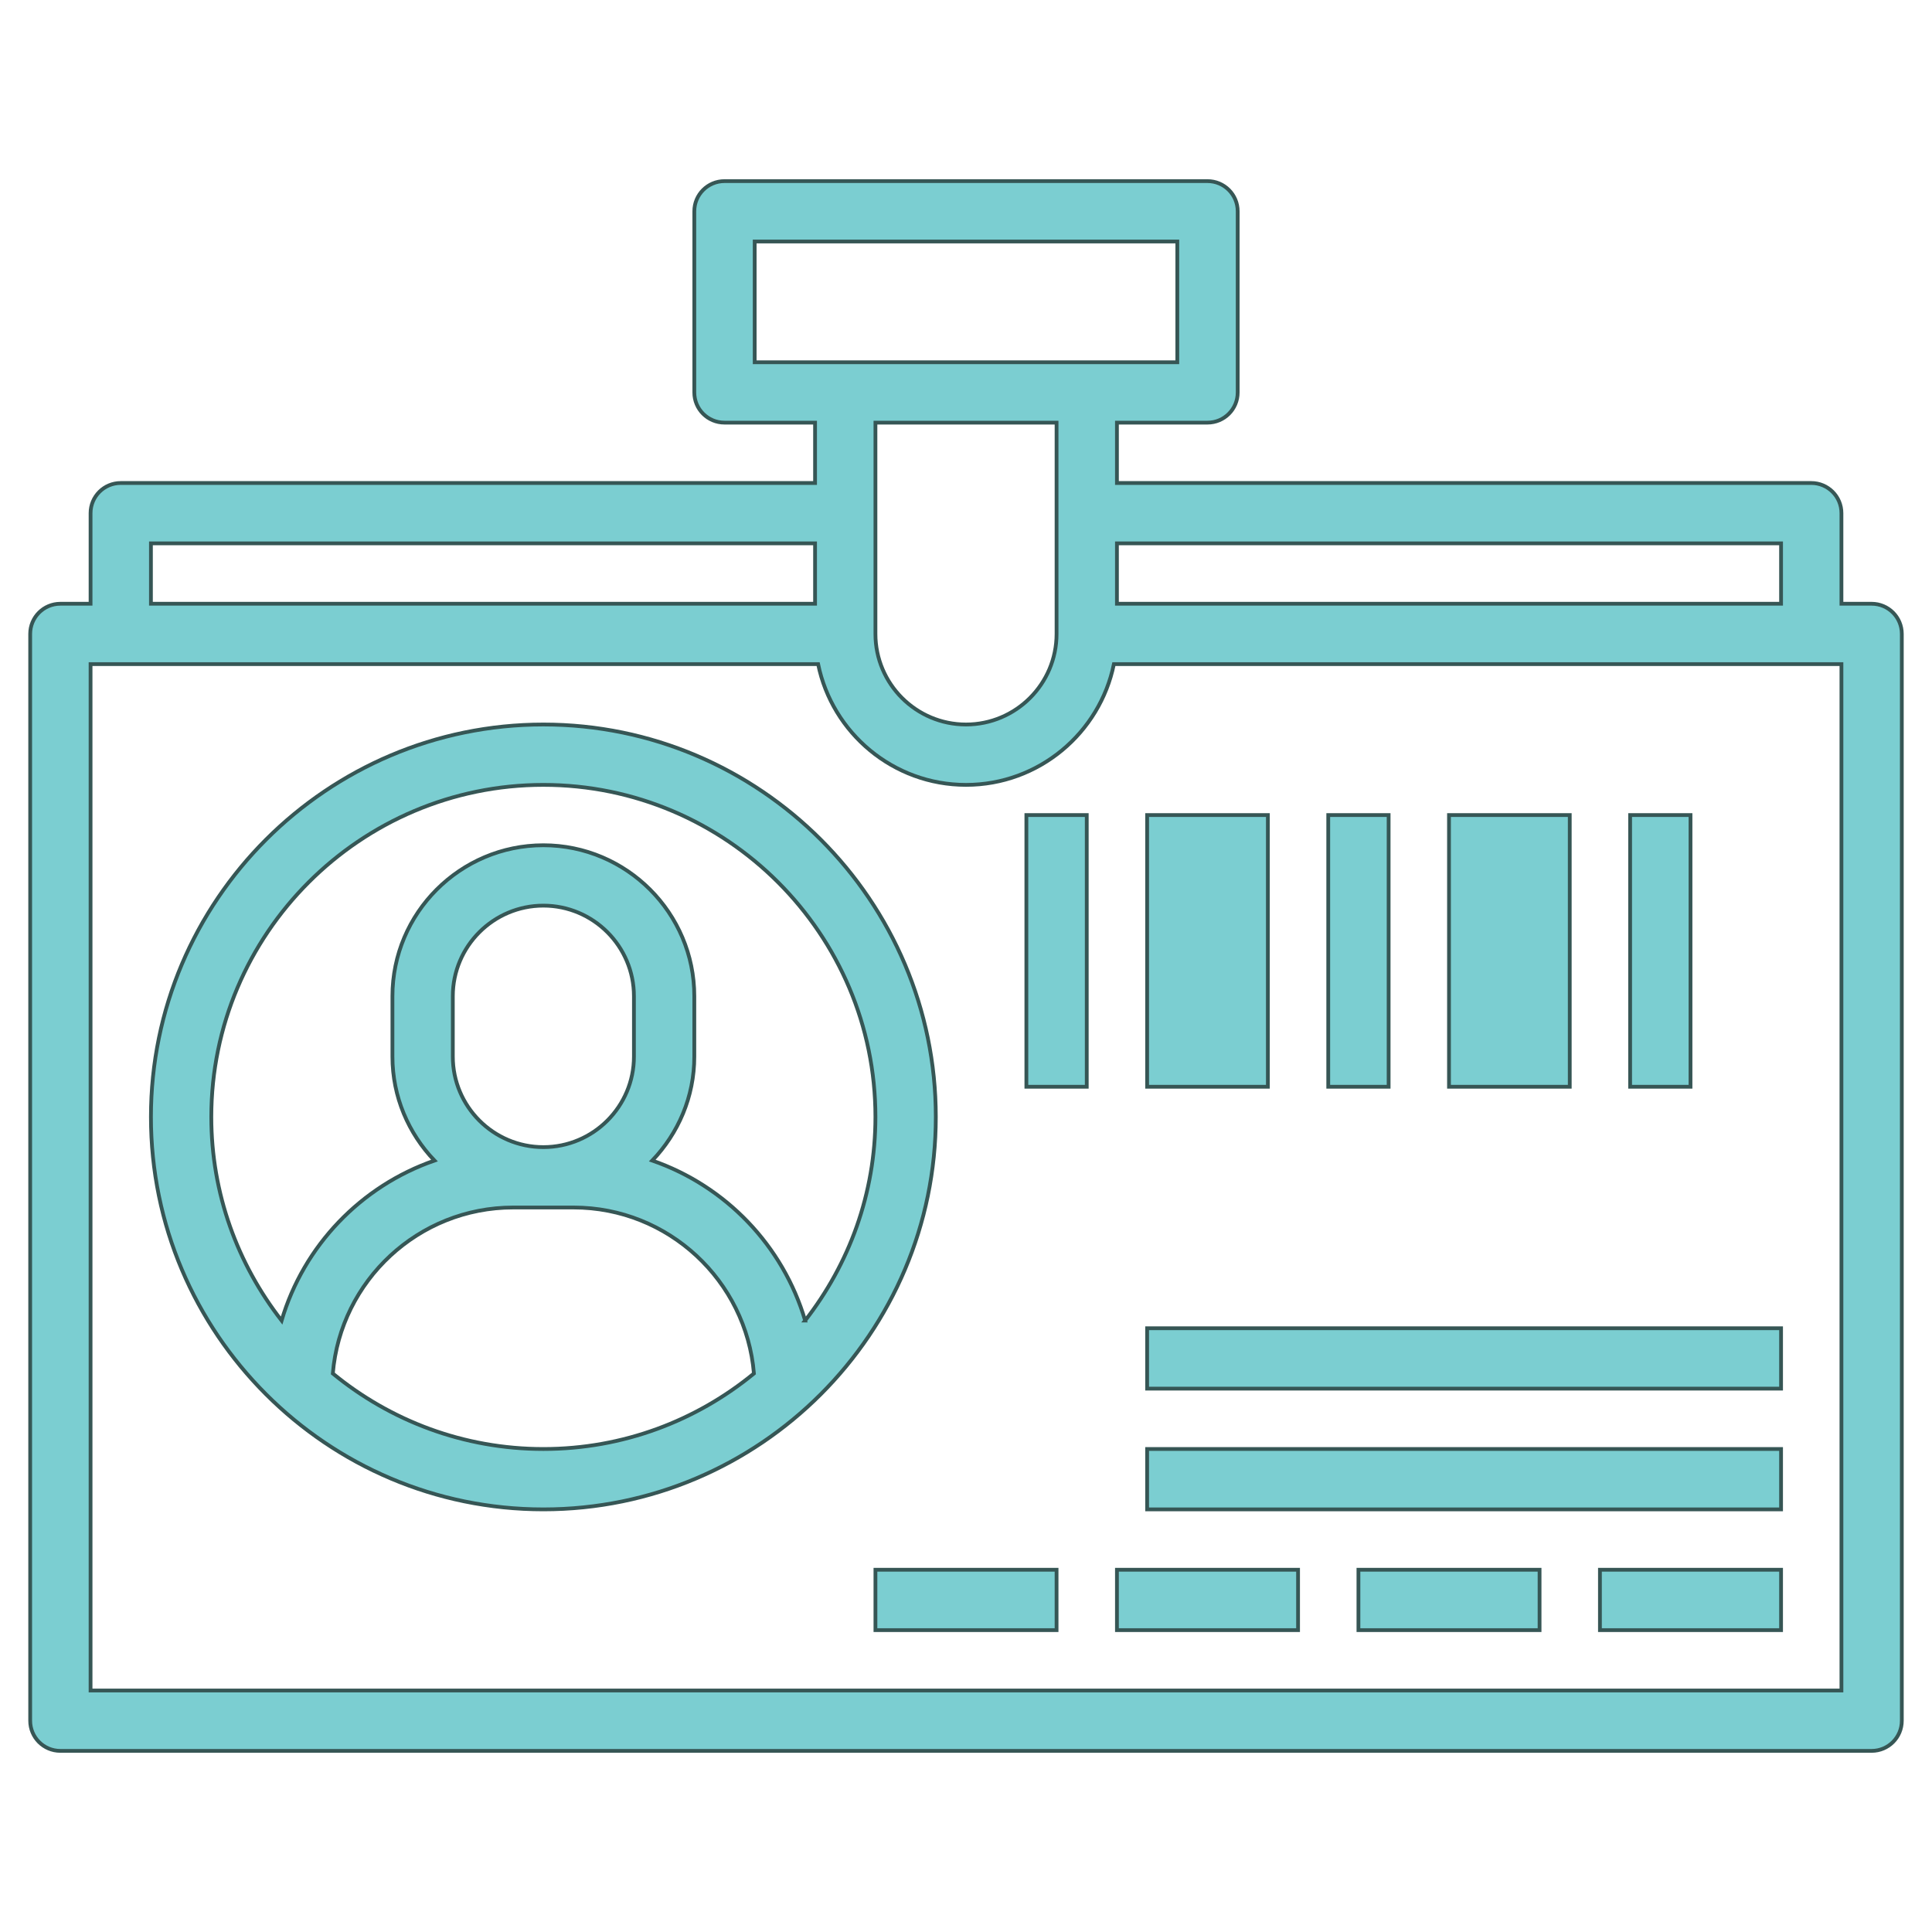 <svg viewBox="0 0 512 512" xmlns="http://www.w3.org/2000/svg" data-name="Layer 9" id="Layer_9">
  <defs>
    <style>
      .cls-1 {
        fill: #7bced1;
        stroke: #365655;
        stroke-miterlimit: 10;
      }
    </style>
  </defs>
  <path d="M496,160h-8v-24c0-4.43-3.57-8-8-8h-184v-16h24c4.43,0,8-3.57,8-8v-48c0-4.43-3.57-8-8-8h-128c-4.43,0-8,3.57-8,8v48c0,4.43,3.57,8,8,8h24v16H32c-4.43,0-8,3.57-8,8v24h-8c-4.43,0-8,3.57-8,8v288c0,4.43,3.57,8,8,8h480c4.43,0,8-3.57,8-8V168c0-4.43-3.57-8-8-8ZM472,144v16h-176v-16h176ZM200,64h112v32h-112v-32ZM280,112v56c0,13.23-10.77,24-24,24s-24-10.77-24-24v-56h48ZM40,144h176v16H40v-16ZM488,448H24V176h192.81c3.72,18.23,19.87,32,39.19,32s35.47-13.77,39.19-32h192.81v272Z" class="cls-1"></path>
  <path d="M144,192c-57.34,0-104,46.66-104,104s46.66,104,104,104,104-46.66,104-104-46.66-104-104-104ZM88.2,363.99c2.05-24.6,22.69-43.99,47.8-43.99h16c25.11,0,45.75,19.39,47.8,43.99-15.2,12.49-34.64,20.01-55.8,20.01s-40.6-7.52-55.8-20.01ZM168,280c0,13.23-10.77,24-24,24s-24-10.77-24-24v-16c0-13.23,10.77-24,24-24s24,10.77,24,24v16ZM213.37,349.96c-5.85-19.84-21.05-35.66-40.51-42.4,6.86-7.18,11.14-16.86,11.14-27.56v-16c0-22.05-17.95-40-40-40s-40,17.95-40,40v16c0,10.7,4.28,20.38,11.14,27.56-19.45,6.74-34.66,22.55-40.51,42.4-11.63-14.92-18.63-33.62-18.63-53.96,0-48.52,39.48-88,88-88s88,39.48,88,88c0,20.34-7,39.04-18.63,53.96Z" class="cls-1"></path>
  <path d="M424,416h48v16h-48v-16Z" class="cls-1"></path>
  <path d="M360,416h48v16h-48v-16Z" class="cls-1"></path>
  <path d="M296,416h48v16h-48v-16Z" class="cls-1"></path>
  <path d="M232,416h48v16h-48v-16Z" class="cls-1"></path>
  <path d="M272,216h16v72h-16v-72Z" class="cls-1"></path>
  <path d="M352,216h16v72h-16v-72Z" class="cls-1"></path>
  <path d="M304,216h32v72h-32v-72Z" class="cls-1"></path>
  <path d="M432,216h16v72h-16v-72Z" class="cls-1"></path>
  <path d="M384,216h32v72h-32v-72Z" class="cls-1"></path>
  <path d="M304,352h168v16h-168v-16Z" class="cls-1"></path>
  <path d="M304,384h168v16h-168v-16Z" class="cls-1"></path>
</svg>